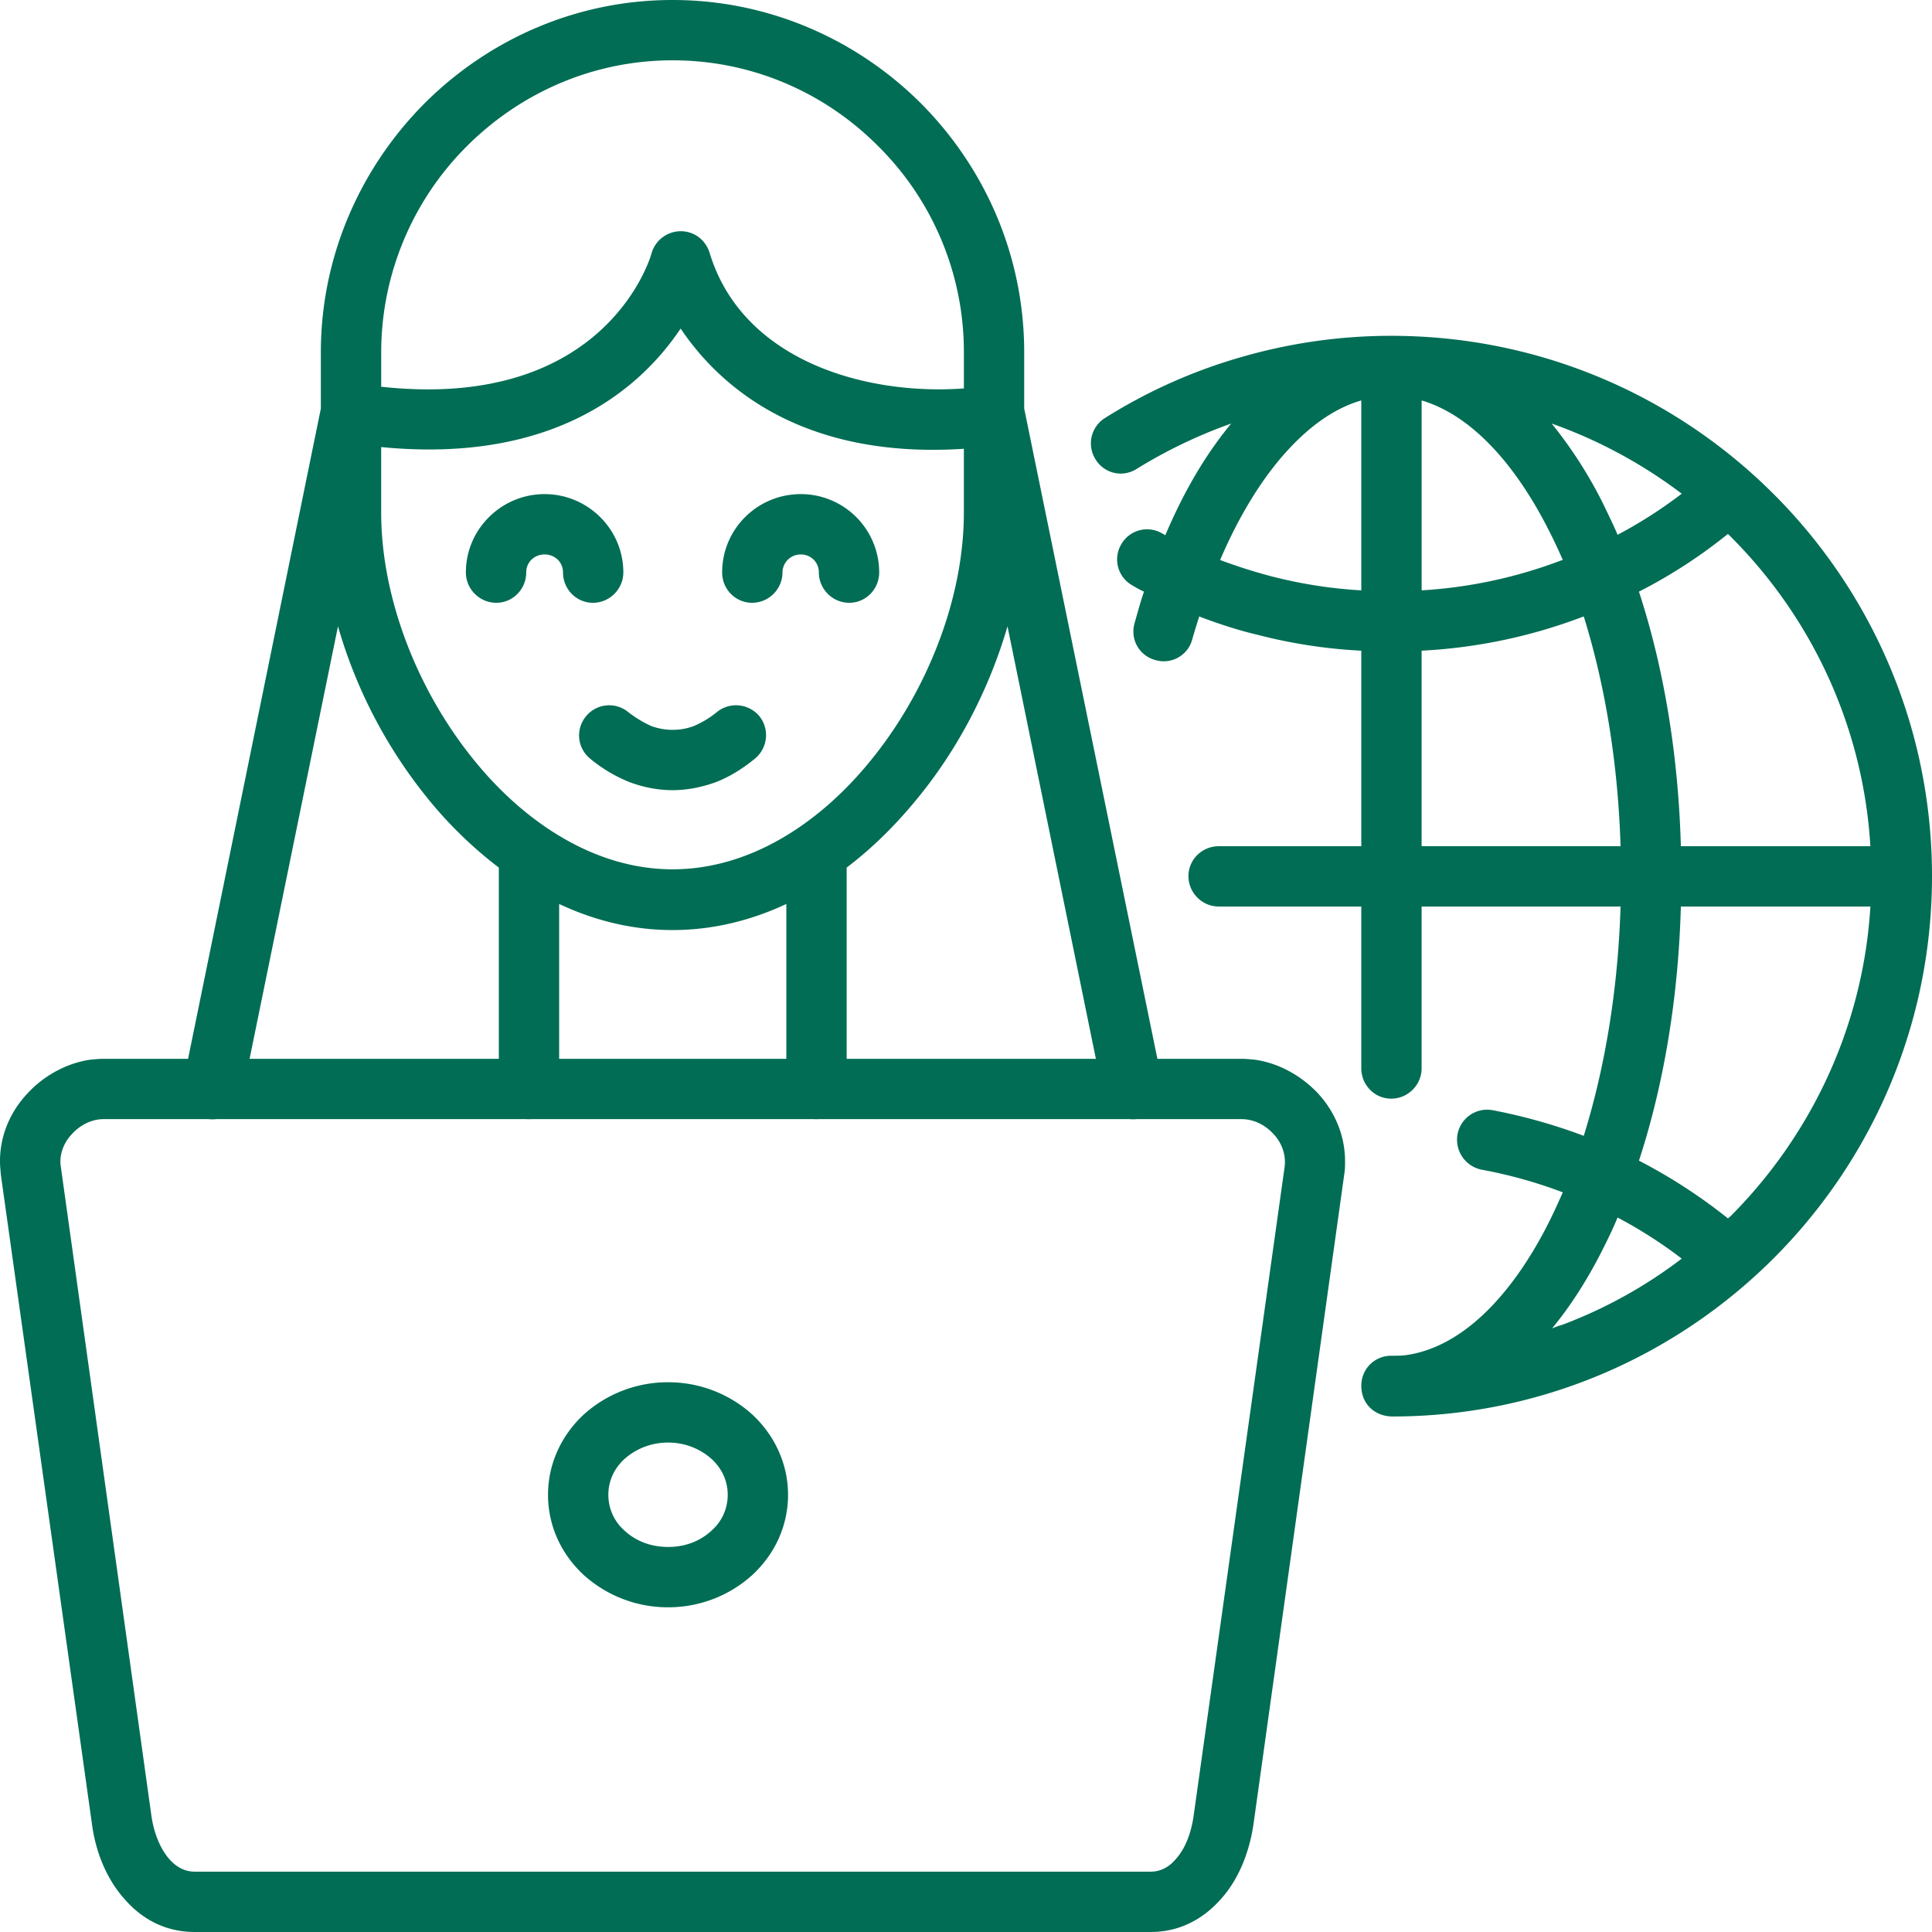 <?xml version="1.0" encoding="UTF-8"?> <svg xmlns="http://www.w3.org/2000/svg" xmlns:xlink="http://www.w3.org/1999/xlink" xmlns:svgjs="http://svgjs.com/svgjs" width="512" height="512" x="0" y="0" viewBox="0 0 128 128" style="enable-background:new 0 0 512 512" xml:space="preserve" class=""> <g> <path d="M37.045 72.162c0 1.105-.906 1.984-2.012 1.984s-1.984-.879-1.984-1.984V57.48a27.43 27.43 0 0 1-4.535-4.365 32.27 32.27 0 0 1-6.122-11.62L16.043 72.56a2.02 2.02 0 0 1-2.353 1.559c-1.077-.227-1.785-1.275-1.559-2.353l9.126-44.697v-3.714c0-6.405 2.636-12.244 6.859-16.496C32.34 2.636 38.15 0 44.557 0c6.405 0 12.245 2.636 16.467 6.858 4.225 4.252 6.832 10.063 6.832 16.496v3.714l9.155 44.697a2.02 2.02 0 0 1-1.56 2.353c-1.077.198-2.154-.481-2.353-1.559L66.75 41.495c-1.219 4.195-3.345 8.276-6.15 11.62-1.361 1.645-2.862 3.119-4.507 4.365v14.682c0 1.105-.907 1.984-2.013 1.984s-1.983-.879-1.983-1.984V59.89c-2.354 1.105-4.904 1.729-7.54 1.729-2.637 0-5.158-.623-7.512-1.729zm7.512-14.568c5.215 0 9.778-3.146 12.981-7.029 3.883-4.677 6.321-10.913 6.321-16.609v-4.223c-10.856.708-16.271-4.251-18.765-7.965-2.579 3.854-8.247 8.984-19.84 7.851v4.337c0 5.696 2.437 11.933 6.32 16.609 3.204 3.882 7.795 7.029 12.983 7.029zM25.255 25.622c15.05 1.645 17.913-8.814 17.913-8.843a2.016 2.016 0 0 1 2.466-1.389c.709.198 1.19.736 1.389 1.389 2.154 7.058 10.204 9.438 16.837 8.956v-2.381a19.184 19.184 0 0 0-5.669-13.661c-3.486-3.515-8.306-5.697-13.634-5.697-5.301 0-10.119 2.182-13.633 5.697a19.3 19.3 0 0 0-5.669 13.661z" fill="#006d54" data-original="#000000" class=""></path> <path d="M47.476 47.192a2.017 2.017 0 0 1 2.834.255 2.011 2.011 0 0 1-.283 2.805c-.793.652-1.644 1.191-2.579 1.56-.935.341-1.898.538-2.891.538s-1.956-.197-2.862-.538a9.756 9.756 0 0 1-2.608-1.56c-.851-.708-.964-1.954-.255-2.805s1.956-.964 2.807-.255c.481.368.991.68 1.502.906.453.171.935.256 1.417.256.51 0 .964-.085 1.417-.256a6.21 6.21 0 0 0 1.501-.906zm4.365-9.268c0 1.104-.907 2.012-2.013 2.012s-1.984-.907-1.984-2.012c0-2.863 2.325-5.188 5.216-5.188a5.19 5.19 0 0 1 5.188 5.188c0 1.104-.879 2.012-1.984 2.012s-2.012-.907-2.012-2.012c0-.68-.539-1.19-1.191-1.19a1.203 1.203 0 0 0-1.22 1.19zm-16.978 0c0 1.104-.879 2.012-1.984 2.012s-2.013-.907-2.013-2.012c0-2.863 2.353-5.188 5.216-5.188 2.862 0 5.215 2.324 5.215 5.188 0 1.104-.907 2.012-2.013 2.012s-1.983-.907-1.983-2.012c0-.68-.538-1.19-1.219-1.19s-1.219.51-1.219 1.19zM114.48 35.373a33.74 33.74 0 0 1-5.896 3.825c1.615 4.933 2.607 10.687 2.777 16.865h12.557c-.481-7.992-3.94-15.192-9.24-20.492zm9.439 24.687h-12.557c-.17 6.151-1.162 11.904-2.777 16.837a35.671 35.671 0 0 1 5.896 3.826l.198-.171c5.3-5.328 8.759-12.527 9.24-20.492zM92.344 93.846c-1.219.028-2.154-.794-2.154-2.041 0-1.105.879-1.984 1.984-1.984.312 0 .596 0 .879-.028 3.628-.452 6.973-3.712 9.523-8.729.34-.681.652-1.36.964-2.068a30.937 30.937 0 0 0-5.385-1.503 2.025 2.025 0 0 1-1.588-2.353 1.995 1.995 0 0 1 2.323-1.587c2.069.396 4.082.964 6.038 1.7 1.389-4.45 2.268-9.637 2.438-15.192h-13.18v10.714c0 1.105-.907 2.013-2.013 2.013s-1.984-.907-1.984-2.013V60.06h-9.438c-1.105 0-2.013-.907-2.013-2.012s.907-1.984 2.013-1.984h9.438V43.11a34.215 34.215 0 0 1-6.858-1.049c-1.332-.313-2.608-.736-3.884-1.219-.142.482-.312.992-.453 1.502a1.951 1.951 0 0 1-2.438 1.389 1.953 1.953 0 0 1-1.389-2.438c.198-.709.396-1.417.624-2.098a6.01 6.01 0 0 1-.737-.396 1.967 1.967 0 0 1-.794-2.692 1.969 1.969 0 0 1 2.693-.793l.255.142c1.219-2.892 2.692-5.386 4.364-7.397a32.632 32.632 0 0 0-6.264 3.004 1.95 1.95 0 0 1-2.721-.624 1.98 1.98 0 0 1 .623-2.748 35.053 35.053 0 0 1 9.099-4.055 35.627 35.627 0 0 1 9.863-1.389c9.892 0 18.849 3.997 25.34 10.487C123.976 39.198 128 48.156 128 58.048s-4.024 18.849-10.486 25.311c-6.463 6.461-15.363 10.458-25.17 10.487zm10.459-65.785a29.077 29.077 0 0 1 3.345 5.186c.341.709.709 1.446 1.021 2.184a30.082 30.082 0 0 0 4.251-2.722 31.944 31.944 0 0 0-8.617-4.648zm8.616 55.326a30.082 30.082 0 0 0-4.251-2.722c-.312.766-.68 1.503-1.021 2.184-.992 1.955-2.098 3.685-3.316 5.158.227-.085.426-.17.652-.227a30.994 30.994 0 0 0 7.936-4.393zm-4.053-27.324c-.17-5.584-1.049-10.771-2.438-15.221l-.085.028a35.016 35.016 0 0 1-10.657 2.239v12.953h13.18zM94.187 26.53v12.583a31.245 31.245 0 0 0 9.24-1.982l.113-.029a34.201 34.201 0 0 0-.964-2.041c-2.296-4.507-5.215-7.596-8.389-8.531zm-3.998 12.583V26.53c-1.87.538-3.627 1.841-5.243 3.712-1.559 1.814-2.947 4.139-4.11 6.859 1.134.426 2.297.794 3.487 1.105 1.9.482 3.855.794 5.866.907z" fill="#006d54" data-original="#000000" class=""></path> <path d="M44.273 91.578c2.154 0 4.109.822 5.555 2.126 1.474 1.36 2.382 3.26 2.382 5.329 0 2.097-.908 3.968-2.382 5.328a8.285 8.285 0 0 1-5.555 2.126 8.306 8.306 0 0 1-5.584-2.126c-1.475-1.36-2.381-3.231-2.381-5.328 0-2.069.906-3.969 2.381-5.329a8.31 8.31 0 0 1 5.584-2.126zM6.859 70.15h75.395c.283 0 .566.028.879.057 1.587.227 3.061 1.049 4.167 2.211 1.105 1.19 1.813 2.777 1.813 4.507 0 .283 0 .566-.057.907l-6.009 43.024c-.283 1.928-1.02 3.714-2.183 4.989-1.19 1.332-2.748 2.154-4.619 2.154H12.896c-1.898 0-3.458-.822-4.62-2.154-1.161-1.275-1.927-3.062-2.182-4.989L.057 77.832C.028 77.491 0 77.208 0 76.925c0-1.729.709-3.316 1.843-4.507 1.077-1.162 2.579-1.984 4.138-2.211.312-.028.595-.057.878-.057zm75.395 3.996H6.859c-.793 0-1.559.397-2.098.992-.538.567-.85 1.361-.736 2.126l6.009 43.055c.17 1.161.595 2.182 1.19 2.862.453.51 1.021.821 1.672.821h63.349c.652 0 1.219-.312 1.645-.821.623-.681 1.02-1.701 1.189-2.862l6.037-43.055c.086-.765-.198-1.559-.736-2.126-.539-.594-1.304-.992-2.126-.992zM47.136 96.652a4.292 4.292 0 0 0-2.862-1.077 4.318 4.318 0 0 0-2.892 1.077c-.68.623-1.077 1.445-1.077 2.381 0 .935.397 1.784 1.077 2.38.737.681 1.729 1.077 2.892 1.077 1.134 0 2.126-.396 2.862-1.077.68-.596 1.077-1.445 1.077-2.38s-.398-1.758-1.077-2.381z" fill="#006d54" data-original="#000000" class=""></path> </g> </svg> 
